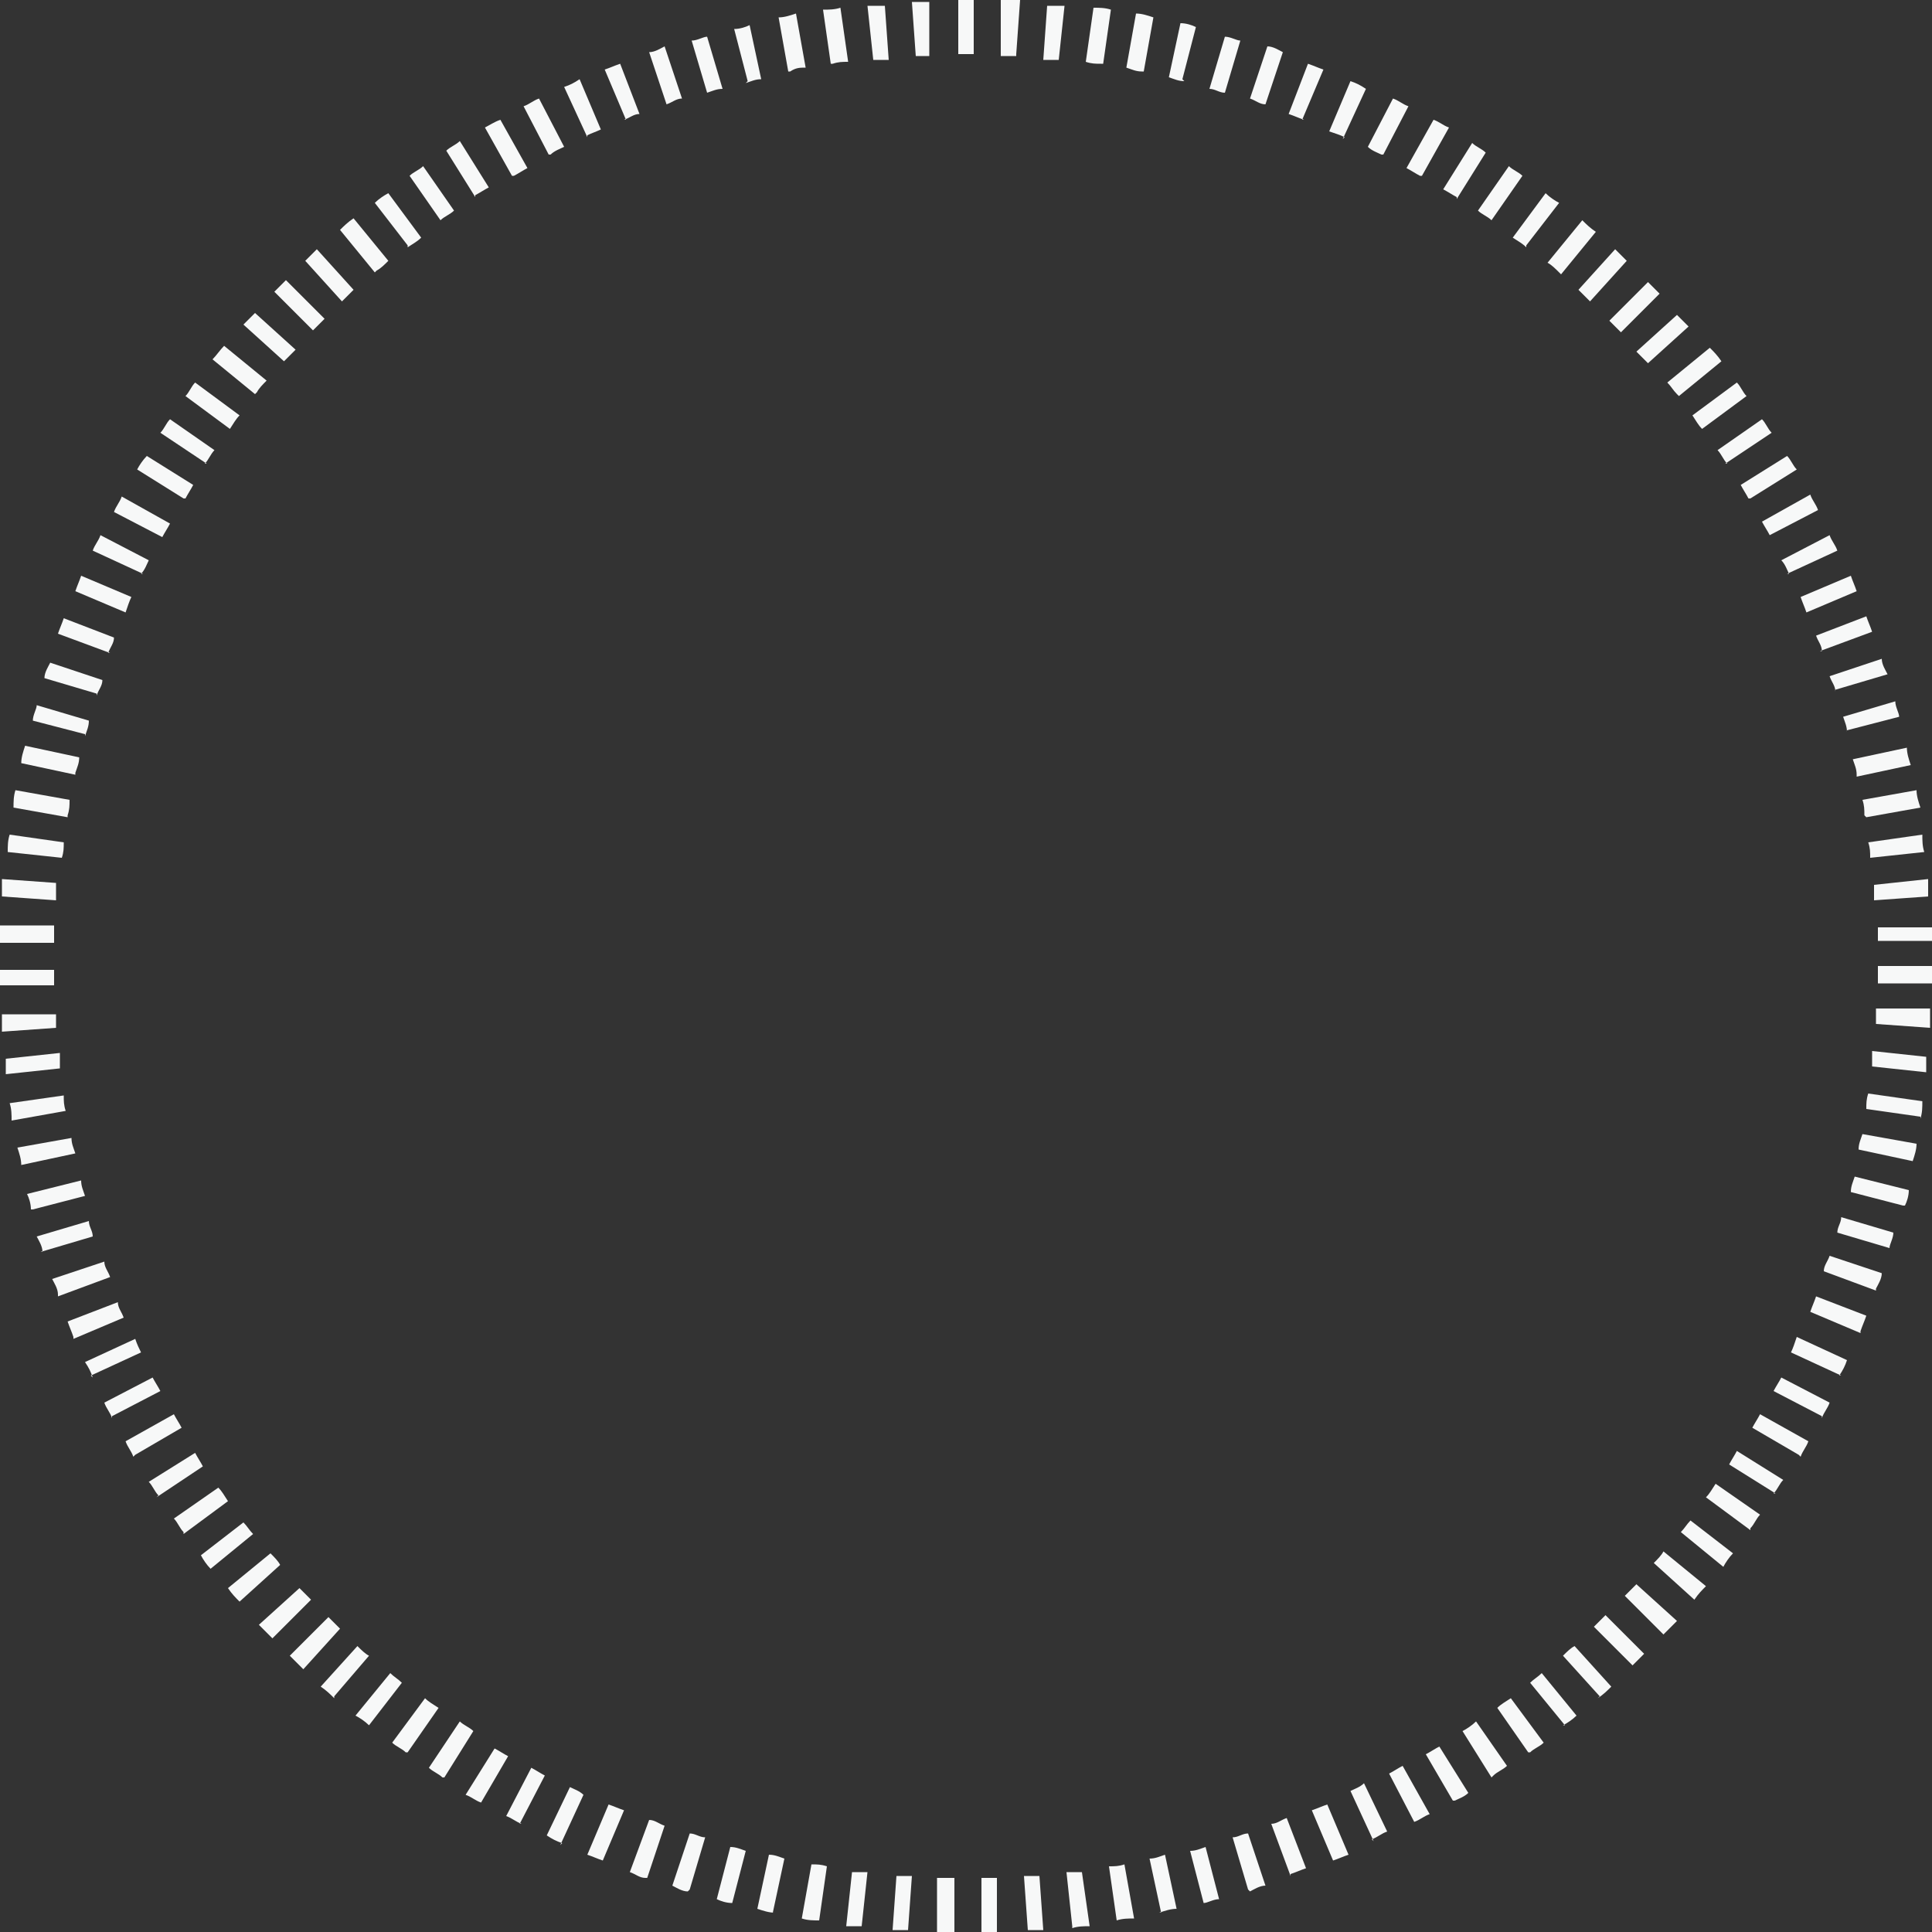 <?xml version="1.0" encoding="UTF-8"?>
<svg xmlns="http://www.w3.org/2000/svg" version="1.1" viewBox="0 0 100 100">
  <rect x="0" y="0" width="100" height="100" fill="#333333" stroke="none"/>
  <defs>
    <style>
      .cls-1 {
        fill: #f7f8f8;
      }
    </style>
  </defs>
  <!-- Generator: Adobe Illustrator 28.6.0, SVG Export Plug-In . SVG Version: 1.2.0 Build 709)  -->
  <g>
    <g id="Layer_1">
      <path class="cls-1" d="M49.4,100c-.3,0-.6,0-.9,0v-2.8c.4,0,.6,0,.9,0v2.8ZM50.8,100v-2.8c.2,0,.5,0,.8,0v2.8c-.2,0-.5,0-.8,0ZM47.1,99.9c-.3,0-.6,0-.9,0l.2-2.8c.3,0,.5,0,.8,0l-.2,2.8ZM53.2,99.9l-.2-2.8c.3,0,.5,0,.8,0l.2,2.8c-.3,0-.6,0-.9,0ZM44.7,99.7c-.3,0-.6,0-.9,0l.3-2.8c.3,0,.5,0,.8,0l-.3,2.8ZM55.5,99.7l-.3-2.8c.3,0,.5,0,.8,0l.4,2.8c-.3,0-.6,0-.9.1ZM42.4,99.4c-.3,0-.6,0-.9-.1l.5-2.8c.3,0,.5,0,.8.1l-.4,2.8ZM57.8,99.4l-.4-2.8c.3,0,.5,0,.8-.1l.5,2.8c-.3,0-.6,0-.9.1ZM40.1,99c-.3,0-.6-.1-.9-.2l.6-2.8c.3,0,.5.1.8.2l-.6,2.8ZM60.1,99l-.6-2.8c.3,0,.5-.1.8-.2l.6,2.8c-.3,0-.6.1-.9.2ZM37.9,98.5c-.3,0-.6-.1-.8-.2l.7-2.7c.3,0,.5.1.8.2l-.7,2.7ZM62.3,98.5l-.7-2.7c.3,0,.5-.1.8-.2l.7,2.7c-.3,0-.6.2-.8.2ZM35.6,97.9c-.3,0-.6-.2-.8-.3l.9-2.7c.3,0,.5.2.8.2l-.8,2.7ZM64.6,97.8l-.8-2.7c.3,0,.5-.2.8-.2l.9,2.7c-.3,0-.6.2-.8.3ZM33.4,97.2c-.3,0-.5-.2-.8-.3l1-2.7c.3,0,.5.2.8.3l-.9,2.7ZM66.8,97.1l-1-2.7c.3,0,.5-.2.8-.3l1,2.6c-.3.1-.5.2-.8.3ZM31.2,96.3c-.3-.1-.5-.2-.8-.3l1.1-2.6c.3.1.5.2.8.3l-1.1,2.6ZM69,96.3l-1.1-2.6c.3-.1.5-.2.8-.3l1.1,2.6c-.3.1-.5.2-.8.3ZM29.1,95.4c-.3-.1-.5-.2-.8-.4l1.2-2.5c.2.1.5.2.7.4l-1.2,2.6ZM71.1,95.3l-1.2-2.6c.2-.1.5-.2.7-.4l1.2,2.5c-.3.1-.5.3-.8.4ZM27,94.4c-.3-.1-.5-.3-.8-.4l1.3-2.5c.2.1.5.3.7.4l-1.3,2.5ZM73.2,94.3l-1.3-2.5c.2-.1.5-.3.7-.4l1.4,2.5c-.3.1-.5.3-.8.4ZM24.9,93.3c-.3-.1-.5-.3-.8-.4l1.5-2.4c.2.1.5.3.7.4l-1.4,2.4ZM75.2,93.2l-1.4-2.4c.2-.1.5-.3.7-.4l1.5,2.4c-.2.2-.5.3-.7.4ZM22.9,92c-.2-.2-.5-.3-.7-.5l1.6-2.4c.2.2.5.3.7.5l-1.5,2.4ZM77.2,92l-1.5-2.4c.2-.1.5-.3.7-.5l1.6,2.3c-.2.2-.5.3-.7.5ZM21,90.7c-.2-.2-.5-.3-.7-.5l1.7-2.3c.2.2.4.3.7.5l-1.6,2.3ZM79.1,90.7l-1.6-2.3c.2-.2.4-.3.7-.5l1.7,2.3c-.2.2-.5.3-.7.5ZM19.1,89.3c-.2-.2-.5-.4-.7-.5l1.8-2.2c.2.2.4.3.6.5l-1.7,2.2ZM81,89.3l-1.8-2.2c.2-.2.4-.3.6-.5l1.8,2.2c-.2.2-.5.4-.7.5ZM17.3,87.9c-.2-.2-.4-.4-.7-.6l1.9-2.1c.2.2.4.4.6.5l-1.8,2.1ZM82.8,87.8l-1.9-2.1c.2-.2.4-.4.6-.5l1.9,2.1c-.2.2-.4.4-.7.6ZM15.6,86.3c-.2-.2-.4-.4-.6-.6l2-2c.2.2.4.4.6.6l-1.9,2.1ZM84.5,86.2l-2-2c.2-.2.4-.4.6-.6l2,2c-.2.2-.4.4-.6.6ZM14,84.7c-.2-.2-.4-.4-.6-.6l2.1-1.9c.2.2.4.4.6.6l-2,2ZM86.1,84.6l-2-2c.2-.2.4-.4.6-.6l2.1,1.9c-.2.2-.4.4-.6.6ZM12.4,82.9c-.2-.2-.4-.4-.6-.7l2.2-1.8c.2.2.4.4.5.6l-2.1,1.9ZM87.7,82.8l-2.1-1.9c.2-.2.4-.4.5-.6l2.2,1.8c-.2.2-.4.4-.6.7ZM10.9,81.2c-.2-.2-.4-.5-.5-.7l2.2-1.7c.2.2.3.4.5.6l-2.2,1.8ZM89.2,81.1l-2.2-1.8c.2-.2.3-.4.5-.6l2.2,1.7c-.2.2-.4.5-.5.7ZM9.5,79.3c-.2-.2-.3-.5-.5-.7l2.3-1.6c.2.2.3.4.5.7l-2.3,1.7ZM90.6,79.2l-2.3-1.7c.2-.2.3-.4.5-.7l2.3,1.6c-.2.2-.3.5-.5.7ZM8.2,77.4c-.2-.2-.3-.5-.5-.7l2.4-1.5c.1.2.3.5.4.7l-2.4,1.6ZM91.9,77.3l-2.4-1.5c.1-.2.3-.5.4-.7l2.4,1.5c-.2.2-.3.5-.5.7ZM6.9,75.4c-.1-.3-.3-.5-.4-.8l2.5-1.4c.1.2.3.5.4.7l-2.4,1.4ZM93.1,75.3l-2.4-1.4c.1-.2.3-.5.4-.7l2.5,1.4c-.1.3-.3.5-.4.8ZM5.8,73.4c-.1-.3-.3-.5-.4-.8l2.5-1.3c.1.2.3.5.4.7l-2.5,1.3ZM94.3,73.3l-2.5-1.3c.1-.2.3-.5.4-.7l2.5,1.3c-.1.3-.3.5-.4.8ZM4.8,71.3c-.1-.3-.2-.5-.4-.8l2.6-1.2c.1.3.2.5.3.7l-2.6,1.2ZM95.3,71.2l-2.6-1.2c.1-.2.2-.5.3-.8l2.6,1.2c-.1.3-.2.5-.4.8ZM3.8,69.2c-.1-.3-.2-.5-.3-.8l2.6-1c0,.3.2.5.3.8l-2.6,1.1ZM96.3,69l-2.6-1.1c.1-.3.2-.5.3-.8l2.6,1c-.1.3-.2.5-.3.8ZM3,67c0-.3-.2-.6-.3-.8l2.7-.9c0,.3.2.5.3.8l-2.7,1ZM97.1,66.8l-2.7-1c0-.3.2-.5.3-.8l2.7.9c0,.3-.2.6-.3.8ZM2.2,64.8c0-.3-.2-.6-.3-.8l2.7-.8c0,.3.2.5.2.8l-2.7.8ZM97.8,64.6l-2.7-.8c0-.3.2-.5.2-.8l2.7.8c0,.3-.2.6-.2.8ZM1.6,62.6c0-.3-.1-.6-.2-.8l2.8-.7c0,.3.1.5.2.8l-2.7.7ZM98.5,62.4l-2.7-.7c0-.3.1-.5.2-.8l2.8.7c0,.3-.1.6-.2.8ZM1.1,60.3c0-.3-.1-.6-.2-.9l2.8-.5c0,.3.1.5.2.8l-2.8.6ZM99,60.1l-2.8-.6c0-.3.1-.5.2-.8l2.8.5c0,.3-.1.6-.2.9ZM.6,58c0-.3,0-.6-.1-.9l2.8-.4c0,.3,0,.5.1.8l-2.8.5ZM99.4,57.8l-2.8-.4c0-.3,0-.5.1-.8l2.8.4c0,.3,0,.6-.1.9ZM.3,55.7c0-.3,0-.6,0-.9l2.8-.3c0,.3,0,.5,0,.8l-2.8.3ZM99.7,55.5l-2.8-.3c0-.3,0-.5,0-.8l2.8.3c0,.3,0,.6,0,.9ZM.1,53.4c0-.3,0-.6,0-.9h2.8c0,.1,0,.4,0,.7l-2.8.2ZM99.9,53.2l-2.8-.2c0-.3,0-.6,0-.8h2.8c0,.4,0,.7,0,1ZM0,51.1c0-.3,0-.6,0-.9h2.8c0,.3,0,.5,0,.8H0ZM100,50.9h-2.8c0-.3,0-.6,0-.9h2.8c0,.3,0,.6,0,.9ZM2.8,48.8H0c0-.4,0-.7,0-.9h2.8c0,.4,0,.7,0,.9ZM97.2,48.8c0-.3,0-.5,0-.8h2.8c0,.2,0,.5,0,.7h-2.8ZM2.9,46.6l-2.8-.2c0-.3,0-.6,0-.9l2.8.2c0,.3,0,.6,0,.8ZM97,46.6c0-.3,0-.5,0-.8l2.8-.3c0,.3,0,.6,0,.9l-2.8.2ZM3.2,44.4l-2.8-.3c0-.3,0-.6.1-.9l2.8.4c0,.3,0,.5-.1.8ZM96.8,44.4c0-.3,0-.5-.1-.8l2.8-.4c0,.3,0,.6.1.9l-2.8.3ZM3.5,42.3l-2.8-.5c0-.3,0-.6.1-.9l2.8.5c0,.3,0,.5-.1.8ZM96.5,42.2c0-.3,0-.5-.1-.8l2.8-.5c0,.3.1.6.2.9l-2.8.5ZM3.9,40.1l-2.8-.6c0-.3.1-.6.2-.9l2.8.6c0,.3-.1.5-.2.8ZM96.1,40.1c0-.3-.1-.5-.2-.8l2.8-.6c0,.3.1.6.2.9l-2.8.6ZM4.4,38l-2.7-.7c0-.3.2-.6.2-.8l2.7.8c0,.3-.1.5-.2.8ZM95.6,37.9c0-.3-.1-.5-.2-.8l2.7-.8c0,.3.2.6.2.8l-2.7.7ZM5,35.9l-2.7-.8c0-.3.2-.6.3-.8l2.7.9c0,.3-.2.5-.3.8ZM95,35.8c0-.3-.2-.5-.3-.8l2.7-.9c0,.3.2.6.3.8l-2.7.8ZM5.7,33.8l-2.7-1c.1-.3.2-.5.3-.8l2.6,1c0,.3-.2.5-.3.8ZM94.3,33.7c0-.3-.2-.5-.3-.8l2.6-1c.1.3.2.5.3.8l-2.7,1ZM6.5,31.7l-2.6-1.1c.1-.3.2-.5.3-.8l2.6,1.1c-.1.2-.2.5-.3.8ZM93.5,31.7c-.1-.3-.2-.5-.3-.8l2.6-1.1c.1.3.2.5.3.8l-2.6,1.1ZM7.4,29.7l-2.6-1.2c.1-.3.3-.5.4-.8l2.5,1.3c-.1.2-.2.5-.4.7ZM92.6,29.7c-.1-.2-.2-.5-.4-.7l2.5-1.3c.1.3.3.5.4.8l-2.6,1.2ZM8.4,27.8l-2.5-1.3c.1-.3.3-.5.4-.8l2.5,1.4c-.1.2-.3.5-.4.7ZM91.6,27.7c-.1-.2-.3-.5-.4-.7l2.5-1.4c.1.3.3.5.4.8l-2.5,1.3ZM90.5,25.8c-.1-.2-.3-.5-.4-.7l2.4-1.5c.2.2.3.5.5.7l-2.4,1.5ZM9.5,25.8l-2.4-1.5c.1-.2.3-.5.5-.7l2.4,1.5c-.1.2-.3.5-.4.7ZM89.4,24c-.2-.2-.3-.5-.5-.7l2.3-1.6c.2.2.3.5.5.7l-2.4,1.6ZM10.7,24l-2.4-1.6c.2-.2.3-.5.5-.7l2.3,1.6c-.2.2-.3.5-.5.7ZM88.1,22.2c-.2-.2-.3-.4-.5-.7l2.3-1.7c.2.2.3.5.5.7l-2.3,1.7ZM11.9,22.2l-2.3-1.7c.2-.2.3-.5.5-.7l2.3,1.7c-.2.2-.3.4-.5.7ZM86.8,20.4c-.2-.2-.3-.4-.5-.6l2.2-1.8c.2.2.4.4.6.7l-2.2,1.8ZM13.2,20.4l-2.2-1.8c.2-.2.4-.5.6-.7l2.2,1.8c-.2.2-.4.4-.5.6ZM85.3,18.8c-.2-.2-.4-.4-.6-.6l2.1-1.9c.2.2.4.4.6.6l-2.1,1.9ZM14.7,18.7l-2.1-1.9c.2-.2.4-.4.6-.6l2.1,1.9c-.2.2-.4.4-.6.6ZM83.9,17.2c-.2-.2-.4-.4-.6-.6l2-2c.2.2.4.4.6.6l-2,2ZM16.2,17.1l-2-2c.2-.2.4-.4.6-.6l2,2c-.2.2-.4.4-.6.6ZM82.3,15.6c-.2-.2-.4-.4-.6-.6l1.9-2.1c.2.2.4.4.6.6l-1.9,2.1ZM17.7,15.6l-1.9-2.1c.2-.2.4-.4.6-.6l1.9,2.1c-.2.2-.4.4-.6.6ZM80.7,14.1c-.2-.2-.4-.4-.6-.5l1.8-2.2c.2.2.4.4.7.6l-1.8,2.2ZM19.4,14.1l-1.8-2.2c.2-.2.4-.4.7-.6l1.8,2.2c-.2.2-.4.4-.6.5ZM79,12.8c-.2-.2-.4-.3-.7-.5l1.7-2.3c.2.2.5.4.7.5l-1.7,2.2ZM21.1,12.7l-1.7-2.2c.2-.2.5-.4.7-.5l1.7,2.3c-.2.2-.4.3-.7.5ZM77.2,11.4c-.2-.2-.5-.3-.7-.5l1.6-2.3c.2.2.5.3.7.5l-1.6,2.3ZM22.8,11.4l-1.6-2.3c.2-.2.5-.3.7-.5l1.6,2.3c-.2.2-.5.3-.7.5ZM75.4,10.2c-.2-.1-.5-.3-.7-.4l1.5-2.4c.2.2.5.3.7.5l-1.5,2.4ZM24.6,10.2l-1.5-2.4c.2-.2.5-.3.7-.5l1.5,2.4c-.2.1-.5.3-.7.4ZM73.5,9.1c-.2-.1-.5-.3-.7-.4l1.4-2.5c.3.1.5.3.8.4l-1.4,2.5ZM26.5,9.1l-1.4-2.5c.2-.1.5-.3.8-.4l1.4,2.5c-.2.1-.5.3-.7.4ZM28.4,8l-1.3-2.5c.3-.1.5-.3.8-.4l1.3,2.5c-.2.1-.5.2-.7.4ZM71.5,8c-.2-.1-.5-.2-.7-.4l1.3-2.5c.3.1.5.3.8.4l-1.3,2.5ZM30.4,7.1l-1.2-2.6c.3-.1.5-.2.8-.4l1.1,2.6c-.2.1-.5.2-.7.3ZM69.6,7.1c-.2-.1-.5-.2-.8-.3l1.1-2.6c.3.1.5.2.8.4l-1.2,2.6ZM32.4,6.2l-1.1-2.6c.3-.1.5-.2.8-.3l1,2.6c-.3,0-.5.2-.8.3ZM67.5,6.2c-.3-.1-.5-.2-.8-.3l1-2.6c.3.1.5.2.8.3l-1.1,2.6ZM34.5,5.4l-.9-2.7c.3,0,.6-.2.8-.3l.9,2.7c-.3,0-.5.2-.8.3ZM65.5,5.4c-.3,0-.5-.2-.8-.3l.9-2.7c.3,0,.6.2.8.3l-.9,2.7ZM36.6,4.8l-.8-2.7c.3,0,.6-.2.8-.2l.8,2.7c-.3,0-.5.1-.8.2ZM63.4,4.8c-.3,0-.5-.2-.8-.2l.8-2.7c.3,0,.6.2.8.2l-.8,2.7ZM38.7,4.2l-.7-2.7c.3,0,.6-.1.8-.2l.6,2.8c-.3,0-.5.1-.8.2ZM61.3,4.2c-.3,0-.5-.1-.8-.2l.6-2.8c.3,0,.6.1.8.2l-.7,2.7ZM40.8,3.7l-.5-2.8c.3,0,.6-.1.9-.2l.5,2.8c-.3,0-.5,0-.8.2ZM59.1,3.7c-.3,0-.5-.1-.8-.2l.5-2.8c.3,0,.6.1.9.2l-.5,2.8ZM43,3.3l-.4-2.8c.3,0,.6,0,.9-.1l.4,2.8c-.3,0-.5,0-.8.1ZM57,3.3c-.3,0-.5,0-.8-.1l.4-2.8c.3,0,.6,0,.9.1l-.4,2.8ZM45.2,3.1l-.3-2.8c.3,0,.6,0,.9,0l.2,2.8c-.3,0-.5,0-.8,0ZM54.8,3.1c-.3,0-.5,0-.8,0l.2-2.8c.3,0,.6,0,.9,0l-.3,2.8ZM47.4,2.9l-.2-2.8c.3,0,.6,0,.9,0v2.8c-.2,0-.4,0-.7,0ZM52.6,2.9c-.3,0-.6,0-.8,0V0c.4,0,.7,0,1,0l-.2,2.8ZM49.6,2.8V0c.3,0,.6,0,.8,0v2.8c-.3,0-.6,0-.8,0Z"/>
    </g>
  </g>
</svg>